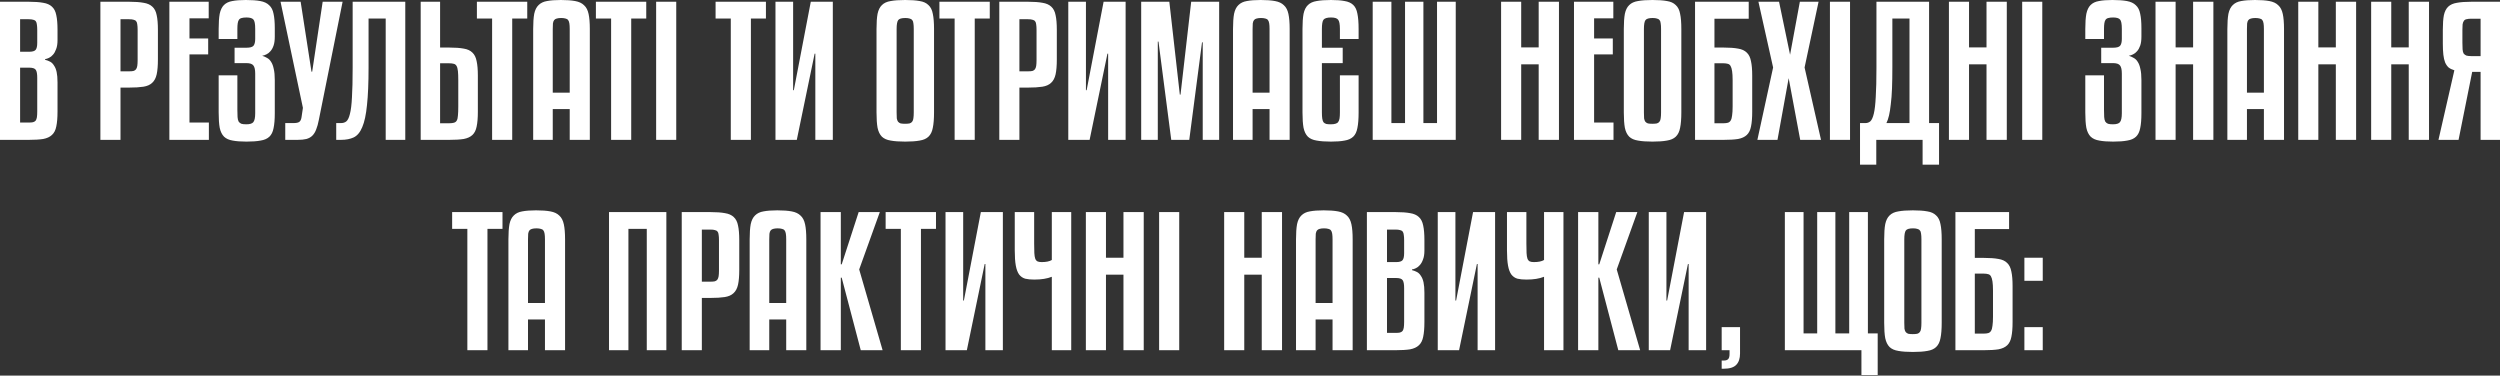 <?xml version="1.0" encoding="UTF-8"?> <svg xmlns="http://www.w3.org/2000/svg" width="3661" height="550" viewBox="0 0 3661 550" fill="none"><rect x="0" y="0" width="3661" height="550" fill="#333333" stroke="none"/> <path d="M66.052 87.557C68.783 88.239 71.258 89.178 73.477 90.373C75.696 91.568 77.573 93.445 79.109 96.005C80.816 98.395 82.096 101.553 82.95 105.478C83.803 109.404 84.23 114.439 84.23 120.584V163.34C84.23 172.386 83.632 179.64 82.438 185.101C81.414 190.563 79.28 194.745 76.037 197.647C72.965 200.548 68.698 202.511 63.236 203.535C57.774 204.389 50.691 204.815 41.986 204.815H-0.002V2.557H41.986C50.691 2.557 57.774 3.069 63.236 4.093C68.698 4.947 72.965 6.824 76.037 9.726C79.28 12.627 81.414 16.809 82.438 22.271C83.632 27.562 84.23 34.731 84.23 43.777V58.882C84.23 64.173 83.547 68.526 82.182 71.939C80.987 75.353 79.451 78.084 77.573 80.132C75.867 82.18 73.904 83.716 71.685 84.74C69.637 85.765 67.759 86.362 66.052 86.533V87.557ZM29.441 179.469H41.986C44.717 179.469 46.851 179.298 48.387 178.957C50.093 178.445 51.374 177.677 52.227 176.653C53.081 175.458 53.678 173.836 54.019 171.788C54.361 169.569 54.531 166.753 54.531 163.34V113.927C54.531 108.295 53.849 104.454 52.483 102.406C51.118 100.187 47.875 99.078 42.754 99.078H29.441V179.469ZM29.441 75.78H42.754C47.533 75.78 50.691 74.841 52.227 72.963C53.763 71.086 54.531 67.672 54.531 62.722V43.777C54.531 40.705 54.361 38.144 54.019 36.096C53.849 34.048 53.337 32.426 52.483 31.232C51.63 30.037 50.35 29.269 48.643 28.927C46.936 28.415 44.717 28.159 41.986 28.159H29.441V75.78ZM176.454 128.264V204.815H147.012V2.557H188.999C197.704 2.557 204.787 3.069 210.249 4.093C215.711 4.947 219.978 6.824 223.05 9.726C226.293 12.627 228.427 16.809 229.451 22.271C230.646 27.562 231.243 34.731 231.243 43.777V87.045C231.243 96.091 230.646 103.345 229.451 108.807C228.256 114.268 226.037 118.45 222.794 121.352C219.722 124.253 215.455 126.131 209.993 126.984C204.531 127.838 197.533 128.264 188.999 128.264H176.454ZM176.454 28.159V104.454H188.999C191.56 104.454 193.693 104.284 195.4 103.942C197.107 103.43 198.387 102.577 199.24 101.382C200.094 100.187 200.691 98.566 201.032 96.517C201.374 94.299 201.544 91.482 201.544 88.069V43.777C201.544 40.534 201.374 37.888 201.032 35.84C200.862 33.792 200.35 32.256 199.496 31.232C198.643 30.037 197.363 29.269 195.656 28.927C194.12 28.415 191.901 28.159 188.999 28.159H176.454ZM305.882 204.815H248.021V2.557H305.626V26.879H277.463V56.322H304.858V79.62H277.463V179.469H305.882V204.815ZM347.606 160.779C347.606 165.046 347.691 168.545 347.862 171.276C348.032 174.007 348.544 176.226 349.398 177.933C350.422 179.469 351.787 180.578 353.494 181.261C355.201 181.773 357.59 182.029 360.663 182.029C365.783 182.029 369.197 181.005 370.904 178.957C372.781 176.738 373.72 172.386 373.72 165.9V107.783C373.72 102.15 372.866 98.224 371.16 96.005C369.453 93.616 366.039 92.421 360.919 92.421H343.509V69.891H360.919C366.039 69.891 369.453 68.952 371.16 67.075C372.866 65.027 373.72 61.698 373.72 57.09V42.241C373.72 35.072 372.866 30.549 371.16 28.671C369.453 26.623 366.039 25.599 360.919 25.599C358.017 25.599 355.713 25.855 354.006 26.367C352.299 26.709 350.934 27.562 349.91 28.927C349.056 30.122 348.459 31.829 348.118 34.048C347.776 36.096 347.606 38.912 347.606 42.497V57.09H320.211V42.497C320.211 33.28 320.723 25.855 321.747 20.223C322.942 14.59 324.99 10.323 327.892 7.422C330.964 4.349 335.06 2.386 340.181 1.533C345.301 0.509 351.873 -0.003 359.895 -0.003C368.599 -0.003 375.683 0.509 381.145 1.533C386.777 2.557 391.129 4.605 394.202 7.678C397.445 10.579 399.578 14.761 400.602 20.223C401.797 25.514 402.394 32.512 402.394 41.217V53.762C402.394 59.053 401.797 63.405 400.602 66.819C399.408 70.233 397.871 72.963 395.994 75.012C394.287 77.06 392.324 78.596 390.105 79.62C388.057 80.644 386.009 81.327 383.961 81.668C386.692 82.522 389.167 83.631 391.385 84.996C393.604 86.191 395.482 88.069 397.018 90.629C398.725 93.189 400.005 96.603 400.858 100.87C401.882 104.966 402.394 110.428 402.394 117.255V165.9C402.394 174.946 401.797 182.2 400.602 187.662C399.578 193.124 397.53 197.305 394.458 200.207C391.385 203.108 387.118 204.986 381.657 205.839C376.365 206.863 369.453 207.375 360.919 207.375C352.726 207.375 345.984 206.863 340.693 205.839C335.402 204.986 331.22 203.108 328.148 200.207C325.076 197.135 322.942 192.782 321.747 187.15C320.723 181.517 320.211 174.007 320.211 164.62V110.343H347.606V160.779ZM440.262 2.557L456.135 104.966H457.159L472.521 2.557H501.707L466.888 175.629C465.864 181.09 464.584 185.699 463.048 189.454C461.682 193.209 459.805 196.281 457.415 198.671C455.197 200.89 452.295 202.511 448.711 203.535C445.297 204.389 440.945 204.815 435.653 204.815H417.732V180.237H429.765C433.52 180.237 436.251 179.725 437.958 178.701C439.835 177.506 441.03 175.202 441.542 171.788L443.59 157.963L410.819 2.557H440.262ZM539.721 98.566C539.721 121.437 538.953 139.871 537.417 153.867C536.051 167.863 533.747 178.616 530.504 186.126C527.432 193.636 523.25 198.671 517.959 201.231C512.838 203.62 506.608 204.815 499.269 204.815H492.357V180.237H499.269C502.341 180.237 504.902 179.469 506.95 177.933C509.169 176.226 510.961 172.642 512.326 167.18C513.862 161.547 514.887 153.355 515.399 142.602C516.081 131.849 516.423 117.341 516.423 99.078V2.557H593.486V204.815H564.811V27.135H539.721V98.566ZM657.785 180.493C660.687 180.493 662.991 180.237 664.698 179.725C666.575 179.213 667.941 178.189 668.794 176.653C669.818 174.946 670.416 172.471 670.586 169.228C670.928 165.985 671.099 161.547 671.099 155.915V117.511C671.099 111.879 670.928 107.441 670.586 104.198C670.245 100.785 669.562 98.224 668.538 96.517C667.514 94.811 666.149 93.787 664.442 93.445C662.735 92.933 660.516 92.677 657.785 92.677H644.472V180.493H657.785ZM657.785 69.635C666.49 69.635 673.573 70.147 679.035 71.171C684.497 72.025 688.764 73.987 691.836 77.06C694.909 79.961 696.957 84.143 697.981 89.605C699.176 94.896 699.773 101.979 699.773 110.855V163.596C699.773 172.642 699.176 179.896 697.981 185.357C696.957 190.649 694.909 194.745 691.836 197.647C688.764 200.548 684.497 202.511 679.035 203.535C673.573 204.389 666.49 204.815 657.785 204.815H616.054V2.557H644.472V69.635H657.785ZM772.104 27.135H750.086V204.815H720.643V27.135H698.369V2.557H772.104V27.135ZM834.291 204.815V159.755H809.457V204.815H780.782V42.497C780.782 33.28 781.294 25.855 782.318 20.223C783.513 14.59 785.647 10.323 788.719 7.422C791.791 4.349 795.888 2.386 801.008 1.533C806.299 0.509 813.041 -0.003 821.234 -0.003C829.768 -0.003 836.766 0.509 842.228 1.533C847.86 2.557 852.213 4.605 855.285 7.678C858.528 10.579 860.747 14.846 861.942 20.479C863.136 25.941 863.734 33.28 863.734 42.497V204.815H834.291ZM821.746 26.367C819.186 26.367 817.052 26.623 815.345 27.135C813.809 27.477 812.529 28.245 811.505 29.439C810.652 30.464 810.054 32.085 809.713 34.304C809.542 36.352 809.457 39.083 809.457 42.497V135.689H834.291V42.497C834.291 39.083 834.12 36.352 833.779 34.304C833.438 32.085 832.84 30.464 831.987 29.439C831.134 28.245 829.853 27.477 828.147 27.135C826.44 26.623 824.306 26.367 821.746 26.367ZM946.369 27.135H924.351V204.815H894.909V27.135H872.635V2.557H946.369V27.135ZM990.289 204.815H960.846V2.557H990.289V204.815ZM1121.63 27.135H1099.62V204.815H1070.17V27.135H1047.9V2.557H1121.63V27.135ZM1135.6 204.815V2.557H1161.46V132.105H1162.48L1187.32 2.557H1219.58V204.815H1193.97V78.596H1192.95L1166.83 204.815H1135.6ZM1367.8 164.62C1367.8 174.007 1367.2 181.517 1366 187.15C1364.98 192.782 1362.85 197.135 1359.6 200.207C1356.53 203.108 1352.26 204.986 1346.8 205.839C1341.34 206.863 1334.26 207.375 1325.55 207.375C1316.85 207.375 1309.77 206.863 1304.3 205.839C1298.84 204.986 1294.57 203.108 1291.5 200.207C1288.43 197.135 1286.3 192.782 1285.1 187.15C1284.08 181.517 1283.57 174.007 1283.57 164.62V42.497C1283.57 33.109 1284.08 25.684 1285.1 20.223C1286.3 14.59 1288.43 10.323 1291.5 7.422C1294.57 4.349 1298.84 2.386 1304.3 1.533C1309.77 0.509 1316.85 -0.003 1325.55 -0.003C1334.26 -0.003 1341.34 0.509 1346.8 1.533C1352.26 2.386 1356.53 4.349 1359.6 7.422C1362.85 10.323 1364.98 14.59 1366 20.223C1367.2 25.684 1367.8 33.109 1367.8 42.497V164.62ZM1338.1 42.497C1338.1 39.083 1337.93 36.352 1337.59 34.304C1337.42 32.085 1336.82 30.464 1335.79 29.439C1334.94 28.245 1333.66 27.477 1331.95 27.135C1330.42 26.623 1328.37 26.367 1325.81 26.367C1320.35 26.367 1316.85 27.391 1315.31 29.439C1313.78 31.488 1313.01 35.84 1313.01 42.497V164.62C1313.01 168.204 1313.09 171.106 1313.26 173.324C1313.61 175.373 1314.2 176.994 1315.06 178.189C1316.08 179.384 1317.36 180.237 1318.9 180.749C1320.6 181.09 1322.74 181.261 1325.3 181.261C1328.03 181.261 1330.25 181.09 1331.95 180.749C1333.66 180.237 1334.94 179.384 1335.79 178.189C1336.82 176.823 1337.42 175.117 1337.59 173.068C1337.93 170.85 1338.1 168.033 1338.1 164.62V42.497ZM1449.41 27.135H1427.4V204.815H1397.95V27.135H1375.68V2.557H1449.41V27.135ZM1492.82 128.264V204.815H1463.38V2.557H1505.37C1514.07 2.557 1521.16 3.069 1526.62 4.093C1532.08 4.947 1536.35 6.824 1539.42 9.726C1542.66 12.627 1544.79 16.809 1545.82 22.271C1547.01 27.562 1547.61 34.731 1547.61 43.777V87.045C1547.61 96.091 1547.01 103.345 1545.82 108.807C1544.62 114.268 1542.41 118.45 1539.16 121.352C1536.09 124.253 1531.82 126.131 1526.36 126.984C1520.9 127.838 1513.9 128.264 1505.37 128.264H1492.82ZM1492.82 28.159V104.454H1505.37C1507.93 104.454 1510.06 104.284 1511.77 103.942C1513.47 103.43 1514.75 102.577 1515.61 101.382C1516.46 100.187 1517.06 98.566 1517.4 96.517C1517.74 94.299 1517.91 91.482 1517.91 88.069V43.777C1517.91 40.534 1517.74 37.888 1517.4 35.84C1517.23 33.792 1516.72 32.256 1515.86 31.232C1515.01 30.037 1513.73 29.269 1512.02 28.927C1510.49 28.415 1508.27 28.159 1505.37 28.159H1492.82ZM1564.39 204.815V2.557H1590.25V132.105H1591.27L1616.11 2.557H1648.36V204.815H1622.76V78.596H1621.74L1595.62 204.815H1564.39ZM1785.33 2.557V204.815H1761.27V61.954H1760.24L1741.55 204.815H1715.18L1696.49 60.93H1695.47V204.815H1671.15V2.557H1712.37L1727.73 138.505H1728.75L1744.37 2.557H1785.33ZM1859.13 204.815V159.755H1834.3V204.815H1805.62V42.497C1805.62 33.28 1806.14 25.855 1807.16 20.223C1808.36 14.59 1810.49 10.323 1813.56 7.422C1816.63 4.349 1820.73 2.386 1825.85 1.533C1831.14 0.509 1837.88 -0.003 1846.08 -0.003C1854.61 -0.003 1861.61 0.509 1867.07 1.533C1872.7 2.557 1877.05 4.605 1880.13 7.678C1883.37 10.579 1885.59 14.846 1886.78 20.479C1887.98 25.941 1888.58 33.28 1888.58 42.497V204.815H1859.13ZM1846.59 26.367C1844.03 26.367 1841.89 26.623 1840.19 27.135C1838.65 27.477 1837.37 28.245 1836.35 29.439C1835.49 30.464 1834.9 32.085 1834.55 34.304C1834.38 36.352 1834.3 39.083 1834.3 42.497V135.689H1859.13V42.497C1859.13 39.083 1858.96 36.352 1858.62 34.304C1858.28 32.085 1857.68 30.464 1856.83 29.439C1855.98 28.245 1854.7 27.477 1852.99 27.135C1851.28 26.623 1849.15 26.367 1846.59 26.367ZM1962.16 57.09V42.497C1962.16 35.499 1961.31 30.976 1959.6 28.927C1958.06 26.709 1954.56 25.599 1949.1 25.599C1943.47 25.599 1939.8 26.709 1938.09 28.927C1936.56 30.976 1935.79 35.499 1935.79 42.497V69.891H1966.26V92.421H1935.79V164.62C1935.79 168.204 1935.96 171.191 1936.3 173.58C1936.64 175.799 1937.24 177.591 1938.09 178.957C1939.12 180.152 1940.48 181.005 1942.19 181.517C1943.9 181.859 1946.03 182.029 1948.59 182.029C1951.49 182.029 1953.8 181.773 1955.5 181.261C1957.38 180.749 1958.75 179.896 1959.6 178.701C1960.62 177.335 1961.31 175.543 1961.65 173.324C1961.99 171.106 1962.16 168.204 1962.16 164.62V110.343H1989.55V164.62C1989.55 174.178 1988.96 181.773 1987.76 187.406C1986.74 193.038 1984.69 197.305 1981.62 200.207C1978.55 203.108 1974.36 204.986 1969.07 205.839C1963.95 206.863 1957.3 207.375 1949.1 207.375C1940.57 207.375 1933.57 206.863 1928.11 205.839C1922.65 204.986 1918.38 203.108 1915.31 200.207C1912.24 197.135 1910.1 192.782 1908.91 187.15C1907.88 181.517 1907.37 174.007 1907.37 164.62V42.497C1907.37 33.28 1907.88 25.855 1908.91 20.223C1910.1 14.59 1912.24 10.323 1915.31 7.422C1918.38 4.349 1922.65 2.386 1928.11 1.533C1933.57 0.509 1940.57 -0.003 1949.1 -0.003C1957.3 -0.003 1963.95 0.509 1969.07 1.533C1974.36 2.386 1978.55 4.264 1981.62 7.166C1984.69 10.067 1986.74 14.334 1987.76 19.967C1988.96 25.599 1989.55 33.109 1989.55 42.497V57.09H1962.16ZM2131.79 204.815H2010.18V2.557H2037.57V180.237H2057.54V2.557H2084.43V180.237H2104.39V2.557H2131.79V204.815ZM2282.94 204.815H2253.24V94.213H2227.64V204.815H2198.2V2.557H2227.64V69.379H2253.24V2.557H2282.94V204.815ZM2362.82 204.815H2304.95V2.557H2362.56V26.879H2334.4V56.322H2361.79V79.62H2334.4V179.469H2362.82V204.815ZM2462.15 164.62C2462.15 174.007 2461.55 181.517 2460.35 187.15C2459.33 192.782 2457.2 197.135 2453.95 200.207C2450.88 203.108 2446.61 204.986 2441.15 205.839C2435.69 206.863 2428.61 207.375 2419.9 207.375C2411.2 207.375 2404.11 206.863 2398.65 205.839C2393.19 204.986 2388.92 203.108 2385.85 200.207C2382.78 197.135 2380.64 192.782 2379.45 187.15C2378.43 181.517 2377.91 174.007 2377.91 164.62V42.497C2377.91 33.109 2378.43 25.684 2379.45 20.223C2380.64 14.59 2382.78 10.323 2385.85 7.422C2388.92 4.349 2393.19 2.386 2398.65 1.533C2404.11 0.509 2411.2 -0.003 2419.9 -0.003C2428.61 -0.003 2435.69 0.509 2441.15 1.533C2446.61 2.386 2450.88 4.349 2453.95 7.422C2457.2 10.323 2459.33 14.59 2460.35 20.223C2461.55 25.684 2462.15 33.109 2462.15 42.497V164.62ZM2432.45 42.497C2432.45 39.083 2432.28 36.352 2431.93 34.304C2431.76 32.085 2431.17 30.464 2430.14 29.439C2429.29 28.245 2428.01 27.477 2426.3 27.135C2424.77 26.623 2422.72 26.367 2420.16 26.367C2414.7 26.367 2411.2 27.391 2409.66 29.439C2408.12 31.488 2407.36 35.84 2407.36 42.497V164.62C2407.36 168.204 2407.44 171.106 2407.61 173.324C2407.95 175.373 2408.55 176.994 2409.4 178.189C2410.43 179.384 2411.71 180.237 2413.24 180.749C2414.95 181.09 2417.09 181.261 2419.65 181.261C2422.38 181.261 2424.6 181.09 2426.3 180.749C2428.01 180.237 2429.29 179.384 2430.14 178.189C2431.17 176.823 2431.76 175.117 2431.93 173.068C2432.28 170.85 2432.45 168.033 2432.45 164.62V42.497ZM2523.95 69.635C2532.66 69.635 2539.74 70.147 2545.2 71.171C2550.66 72.025 2554.93 73.987 2558 77.06C2561.08 79.961 2563.12 84.143 2564.15 89.605C2565.34 94.896 2565.94 101.979 2565.94 110.855V163.596C2565.94 172.642 2565.34 179.896 2564.15 185.357C2563.12 190.649 2561.08 194.745 2558 197.647C2554.93 200.548 2550.66 202.511 2545.2 203.535C2539.74 204.389 2532.66 204.815 2523.95 204.815H2482.22V2.557H2560.82V27.391H2510.64V69.635H2523.95ZM2523.95 180.493C2526.51 180.493 2528.65 180.237 2530.35 179.725C2532.06 179.213 2533.43 178.104 2534.45 176.397C2535.47 174.69 2536.16 172.215 2536.5 168.972C2537.01 165.729 2537.27 161.377 2537.27 155.915V117.511C2537.27 111.879 2537.01 107.441 2536.5 104.198C2535.99 100.785 2535.22 98.224 2534.19 96.517C2533.17 94.811 2531.8 93.787 2530.1 93.445C2528.39 92.933 2526.34 92.677 2523.95 92.677H2510.64V180.493H2523.95ZM2663.11 2.557L2642.63 98.822L2666.69 204.815H2636.23L2619.33 114.439L2602.94 204.815H2573.5L2596.54 98.822L2575.04 2.557H2605.25L2621.38 80.132L2635.71 2.557H2663.11ZM2709.19 204.815H2679.75V2.557H2709.19V204.815ZM2839.53 241.17H2815.46V204.815H2747.62V241.17H2723.81V180.237H2731.74C2734.47 180.237 2736.86 179.384 2738.91 177.677C2740.96 175.799 2742.67 172.044 2744.03 166.412C2745.4 160.609 2746.34 152.416 2746.85 141.834C2747.53 131.081 2747.87 116.829 2747.87 99.078V2.557H2824.94V180.237H2839.53V241.17ZM2771.17 98.566C2771.17 110.343 2771 120.669 2770.66 129.544C2770.32 138.42 2769.72 146.101 2768.87 152.587C2768.18 159.072 2767.33 164.534 2766.31 168.972C2765.28 173.41 2764 177.165 2762.47 180.237H2796.26V27.135H2771.17V98.566ZM2938.75 204.815H2909.05V94.213H2883.45V204.815H2854V2.557H2883.45V69.379H2909.05V2.557H2938.75V204.815ZM2990.72 204.815H2961.28V2.557H2990.72V204.815ZM3081.1 160.779C3081.1 165.046 3081.19 168.545 3081.36 171.276C3081.53 174.007 3082.04 176.226 3082.89 177.933C3083.92 179.469 3085.28 180.578 3086.99 181.261C3088.7 181.773 3091.09 182.029 3094.16 182.029C3099.28 182.029 3102.69 181.005 3104.4 178.957C3106.28 176.738 3107.21 172.386 3107.21 165.9V107.783C3107.21 102.15 3106.36 98.224 3104.65 96.005C3102.95 93.616 3099.53 92.421 3094.41 92.421H3077V69.891H3094.41C3099.53 69.891 3102.95 68.952 3104.65 67.075C3106.36 65.027 3107.21 61.698 3107.21 57.09V42.241C3107.21 35.072 3106.36 30.549 3104.65 28.671C3102.95 26.623 3099.53 25.599 3094.41 25.599C3091.51 25.599 3089.21 25.855 3087.5 26.367C3085.79 26.709 3084.43 27.562 3083.4 28.927C3082.55 30.122 3081.95 31.829 3081.61 34.048C3081.27 36.096 3081.1 38.912 3081.1 42.497V57.09H3053.71V42.497C3053.71 33.28 3054.22 25.855 3055.24 20.223C3056.44 14.59 3058.49 10.323 3061.39 7.422C3064.46 4.349 3068.56 2.386 3073.68 1.533C3078.8 0.509 3085.37 -0.003 3093.39 -0.003C3102.09 -0.003 3109.18 0.509 3114.64 1.533C3120.27 2.557 3124.62 4.605 3127.7 7.678C3130.94 10.579 3133.07 14.761 3134.1 20.223C3135.29 25.514 3135.89 32.512 3135.89 41.217V53.762C3135.89 59.053 3135.29 63.405 3134.1 66.819C3132.9 70.233 3131.37 72.963 3129.49 75.012C3127.78 77.06 3125.82 78.596 3123.6 79.62C3121.55 80.644 3119.5 81.327 3117.46 81.668C3120.19 82.522 3122.66 83.631 3124.88 84.996C3127.1 86.191 3128.98 88.069 3130.51 90.629C3132.22 93.189 3133.5 96.603 3134.35 100.87C3135.38 104.966 3135.89 110.428 3135.89 117.255V165.9C3135.89 174.946 3135.29 182.2 3134.1 187.662C3133.07 193.124 3131.03 197.305 3127.95 200.207C3124.88 203.108 3120.61 204.986 3115.15 205.839C3109.86 206.863 3102.95 207.375 3094.41 207.375C3086.22 207.375 3079.48 206.863 3074.19 205.839C3068.9 204.986 3064.72 203.108 3061.64 200.207C3058.57 197.135 3056.44 192.782 3055.24 187.15C3054.22 181.517 3053.71 174.007 3053.71 164.62V110.343H3081.1V160.779ZM3241.27 204.815H3211.58V94.213H3185.97V204.815H3156.53V2.557H3185.97V69.379H3211.58V2.557H3241.27V204.815ZM3315.26 204.815V159.755H3290.43V204.815H3261.75V42.497C3261.75 33.28 3262.27 25.855 3263.29 20.223C3264.49 14.59 3266.62 10.323 3269.69 7.422C3272.76 4.349 3276.86 2.386 3281.98 1.533C3287.27 0.509 3294.01 -0.003 3302.21 -0.003C3310.74 -0.003 3317.74 0.509 3323.2 1.533C3328.83 2.557 3333.19 4.605 3336.26 7.678C3339.5 10.579 3341.72 14.846 3342.91 20.479C3344.11 25.941 3344.71 33.28 3344.71 42.497V204.815H3315.26ZM3302.72 26.367C3300.16 26.367 3298.02 26.623 3296.32 27.135C3294.78 27.477 3293.5 28.245 3292.48 29.439C3291.62 30.464 3291.03 32.085 3290.69 34.304C3290.51 36.352 3290.43 39.083 3290.43 42.497V135.689H3315.26V42.497C3315.26 39.083 3315.09 36.352 3314.75 34.304C3314.41 32.085 3313.81 30.464 3312.96 29.439C3312.11 28.245 3310.83 27.477 3309.12 27.135C3307.41 26.623 3305.28 26.367 3302.72 26.367ZM3450.29 204.815H3420.59V94.213H3394.99V204.815H3365.55V2.557H3394.99V69.379H3420.59V2.557H3450.29V204.815ZM3557.05 204.815H3527.35V94.213H3501.75V204.815H3472.31V2.557H3501.75V69.379H3527.35V2.557H3557.05V204.815ZM3620.29 105.222L3600.32 204.815H3570.88L3594.17 102.918C3590.76 101.894 3587.94 100.529 3585.73 98.822C3583.68 96.944 3581.97 94.469 3580.61 91.397C3579.41 88.325 3578.56 84.57 3578.05 80.132C3577.53 75.524 3577.28 70.147 3577.28 64.003V43.777C3577.28 34.731 3577.79 27.562 3578.81 22.271C3580.01 16.809 3582.14 12.627 3585.21 9.726C3588.29 6.824 3592.55 4.947 3598.01 4.093C3603.48 3.069 3610.56 2.557 3619.26 2.557H3661V204.815H3632.58V105.222H3620.29ZM3619.26 27.391C3616.19 27.391 3613.72 27.647 3611.84 28.159C3610.13 28.501 3608.85 29.354 3608 30.72C3607.15 31.914 3606.55 33.621 3606.21 35.84C3606.04 37.888 3605.95 40.534 3605.95 43.777V62.467C3605.95 66.392 3606.04 69.635 3606.21 72.195C3606.38 74.756 3606.89 76.804 3607.74 78.34C3608.77 79.705 3610.13 80.729 3611.84 81.412C3613.72 81.924 3616.19 82.18 3619.26 82.18H3632.58V27.391H3619.26ZM735.85 335.163H713.832V512.843H684.39V335.163H662.116V310.585H735.85V335.163ZM798.038 512.843V467.783H773.204V512.843H744.529V350.524C744.529 341.307 745.041 333.883 746.065 328.25C747.26 322.618 749.394 318.351 752.466 315.449C755.538 312.377 759.634 310.414 764.755 309.561C770.046 308.537 776.788 308.024 784.981 308.024C793.515 308.024 800.513 308.537 805.975 309.561C811.607 310.585 815.96 312.633 819.032 315.705C822.275 318.607 824.494 322.874 825.688 328.506C826.883 333.968 827.481 341.307 827.481 350.524V512.843H798.038ZM785.493 334.395C782.933 334.395 780.799 334.651 779.092 335.163C777.556 335.504 776.276 336.272 775.252 337.467C774.398 338.491 773.801 340.113 773.46 342.332C773.289 344.38 773.204 347.111 773.204 350.524V443.717H798.038V350.524C798.038 347.111 797.867 344.38 797.526 342.332C797.184 340.113 796.587 338.491 795.734 337.467C794.88 336.272 793.6 335.504 791.893 335.163C790.187 334.651 788.053 334.395 785.493 334.395ZM975.81 512.843H947.135V335.163H920.253V512.843H891.834V310.585H975.81V512.843ZM1027.78 436.292V512.843H998.338V310.585H1040.33C1049.03 310.585 1056.11 311.097 1061.58 312.121C1067.04 312.974 1071.3 314.852 1074.38 317.753C1077.62 320.655 1079.75 324.837 1080.78 330.298C1081.97 335.59 1082.57 342.758 1082.57 351.804V395.072C1082.57 404.118 1081.97 411.372 1080.78 416.834C1079.58 422.296 1077.36 426.478 1074.12 429.379C1071.05 432.281 1066.78 434.158 1061.32 435.012C1055.86 435.865 1048.86 436.292 1040.33 436.292H1027.78ZM1027.78 336.187V412.482H1040.33C1042.89 412.482 1045.02 412.311 1046.73 411.97C1048.43 411.458 1049.71 410.604 1050.57 409.41C1051.42 408.215 1052.02 406.593 1052.36 404.545C1052.7 402.326 1052.87 399.51 1052.87 396.096V351.804C1052.87 348.561 1052.7 345.916 1052.36 343.868C1052.19 341.82 1051.68 340.283 1050.82 339.259C1049.97 338.064 1048.69 337.296 1046.98 336.955C1045.45 336.443 1043.23 336.187 1040.33 336.187H1027.78ZM1151.32 512.843V467.783H1126.49V512.843H1097.81V350.524C1097.81 341.307 1098.32 333.883 1099.35 328.25C1100.54 322.618 1102.68 318.351 1105.75 315.449C1108.82 312.377 1112.92 310.414 1118.04 309.561C1123.33 308.537 1130.07 308.024 1138.26 308.024C1146.8 308.024 1153.79 308.537 1159.26 309.561C1164.89 310.585 1169.24 312.633 1172.31 315.705C1175.56 318.607 1177.78 322.874 1178.97 328.506C1180.16 333.968 1180.76 341.307 1180.76 350.524V512.843H1151.32ZM1138.77 334.395C1136.21 334.395 1134.08 334.651 1132.37 335.163C1130.84 335.504 1129.56 336.272 1128.53 337.467C1127.68 338.491 1127.08 340.113 1126.74 342.332C1126.57 344.38 1126.49 347.111 1126.49 350.524V443.717H1151.32V350.524C1151.32 347.111 1151.15 344.38 1150.81 342.332C1150.47 340.113 1149.87 338.491 1149.02 337.467C1148.16 336.272 1146.88 335.504 1145.18 335.163C1143.47 334.651 1141.33 334.395 1138.77 334.395ZM1288.4 310.585L1258.19 394.56L1292.49 512.843H1260.49L1232.58 406.593H1231.3V512.843H1201.61V310.585H1231.3V387.136H1232.58L1257.42 310.585H1288.4ZM1370.66 335.163H1348.64V512.843H1319.2V335.163H1296.92V310.585H1370.66V335.163ZM1384.62 512.843V310.585H1410.48V440.132H1411.5L1436.34 310.585H1468.6V512.843H1443V386.624H1441.97L1415.86 512.843H1384.62ZM1525.43 383.807C1531.92 383.807 1536.87 382.783 1540.28 380.735V310.585H1568.7V512.843H1540.28V405.313C1536.87 406.679 1533.03 407.703 1528.76 408.385C1524.67 409.068 1519.89 409.41 1514.42 409.41C1509.3 409.41 1504.95 408.983 1501.37 408.129C1497.78 407.105 1494.8 405.057 1492.41 401.985C1490.19 398.913 1488.57 394.56 1487.54 388.928C1486.52 383.295 1486.01 375.871 1486.01 366.654V310.585H1514.42V356.669C1514.42 362.301 1514.51 366.91 1514.68 370.494C1514.85 373.908 1515.28 376.639 1515.96 378.687C1516.64 380.564 1517.75 381.93 1519.29 382.783C1520.82 383.466 1522.87 383.807 1525.43 383.807ZM1674.88 512.843H1645.19V402.241H1619.58V512.843H1590.14V310.585H1619.58V377.407H1645.19V310.585H1674.88V512.843ZM1726.86 512.843H1697.41V310.585H1726.86V512.843ZM1877.4 512.843H1847.7V402.241H1822.1V512.843H1792.66V310.585H1822.1V377.407H1847.7V310.585H1877.4V512.843ZM1951.39 512.843V467.783H1926.56V512.843H1897.88V350.524C1897.88 341.307 1898.39 333.883 1899.42 328.25C1900.61 322.618 1902.75 318.351 1905.82 315.449C1908.89 312.377 1912.99 310.414 1918.11 309.561C1923.4 308.537 1930.14 308.024 1938.33 308.024C1946.87 308.024 1953.87 308.537 1959.33 309.561C1964.96 310.585 1969.31 312.633 1972.39 315.705C1975.63 318.607 1977.85 322.874 1979.04 328.506C1980.24 333.968 1980.83 341.307 1980.83 350.524V512.843H1951.39ZM1938.85 334.395C1936.29 334.395 1934.15 334.651 1932.45 335.163C1930.91 335.504 1929.63 336.272 1928.61 337.467C1927.75 338.491 1927.15 340.113 1926.81 342.332C1926.64 344.38 1926.56 347.111 1926.56 350.524V443.717H1951.39V350.524C1951.39 347.111 1951.22 344.38 1950.88 342.332C1950.54 340.113 1949.94 338.491 1949.09 337.467C1948.23 336.272 1946.95 335.504 1945.25 335.163C1943.54 334.651 1941.41 334.395 1938.85 334.395ZM2067.73 395.584C2070.46 396.267 2072.94 397.206 2075.16 398.401C2077.38 399.595 2079.25 401.473 2080.79 404.033C2082.5 406.423 2083.78 409.58 2084.63 413.506C2085.48 417.432 2085.91 422.467 2085.91 428.611V471.367C2085.91 480.413 2085.31 487.667 2084.12 493.129C2083.09 498.591 2080.96 502.773 2077.72 505.674C2074.64 508.576 2070.38 510.539 2064.92 511.563C2059.45 512.416 2052.37 512.843 2043.67 512.843H2001.68V310.585H2043.67C2052.37 310.585 2059.45 311.097 2064.92 312.121C2070.38 312.974 2074.64 314.852 2077.72 317.753C2080.96 320.655 2083.09 324.837 2084.12 330.298C2085.31 335.59 2085.91 342.758 2085.91 351.804V366.91C2085.91 372.201 2085.23 376.553 2083.86 379.967C2082.67 383.381 2081.13 386.111 2079.25 388.16C2077.55 390.208 2075.58 391.744 2073.36 392.768C2071.32 393.792 2069.44 394.39 2067.73 394.56V395.584ZM2031.12 487.497H2043.67C2046.4 487.497 2048.53 487.326 2050.07 486.985C2051.77 486.472 2053.05 485.704 2053.91 484.68C2054.76 483.486 2055.36 481.864 2055.7 479.816C2056.04 477.597 2056.21 474.781 2056.21 471.367V421.955C2056.21 416.322 2055.53 412.482 2054.16 410.434C2052.8 408.215 2049.55 407.105 2044.43 407.105H2031.12V487.497ZM2031.12 383.807H2044.43C2049.21 383.807 2052.37 382.869 2053.91 380.991C2055.44 379.114 2056.21 375.7 2056.21 370.75V351.804C2056.21 348.732 2056.04 346.172 2055.7 344.124C2055.53 342.076 2055.02 340.454 2054.16 339.259C2053.31 338.064 2052.03 337.296 2050.32 336.955C2048.62 336.443 2046.4 336.187 2043.67 336.187H2031.12V383.807ZM2105.44 512.843V310.585H2131.3V440.132H2132.32L2157.15 310.585H2189.41V512.843H2163.81V386.624H2162.79L2136.67 512.843H2105.44ZM2246.25 383.807C2252.73 383.807 2257.68 382.783 2261.1 380.735V310.585H2289.52V512.843H2261.1V405.313C2257.68 406.679 2253.84 407.703 2249.58 408.385C2245.48 409.068 2240.7 409.41 2235.24 409.41C2230.12 409.41 2225.77 408.983 2222.18 408.129C2218.6 407.105 2215.61 405.057 2213.22 401.985C2211 398.913 2209.38 394.56 2208.36 388.928C2207.33 383.295 2206.82 375.871 2206.82 366.654V310.585H2235.24V356.669C2235.24 362.301 2235.32 366.91 2235.49 370.494C2235.67 373.908 2236.09 376.639 2236.77 378.687C2237.46 380.564 2238.57 381.93 2240.1 382.783C2241.64 383.466 2243.69 383.807 2246.25 383.807ZM2397.75 310.585L2367.54 394.56L2401.84 512.843H2369.84L2341.93 406.593H2340.65V512.843H2310.96V310.585H2340.65V387.136H2341.93L2366.77 310.585H2397.75ZM2414.46 512.843V310.585H2440.32V440.132H2441.35L2466.18 310.585H2498.44V512.843H2472.84V386.624H2471.81L2445.7 512.843H2414.46ZM2548.11 517.707C2548.11 524.876 2546.31 530.338 2542.73 534.093C2539.15 538.018 2532.92 539.981 2524.04 539.981H2521.22V527.948H2524.55C2527.28 527.948 2529.33 527.265 2530.7 525.9C2532.06 524.535 2532.75 522.06 2532.75 518.475V512.843H2521.22V479.048H2548.11V517.707ZM2749.69 549.198H2725.88V512.843H2613.74V310.585H2641.13V488.265H2661.1V310.585H2687.73V488.265H2707.96V310.585H2735.35V488.265H2749.69V549.198ZM2843.43 472.647C2843.43 482.035 2842.83 489.545 2841.64 495.177C2840.61 500.81 2838.48 505.162 2835.24 508.234C2832.16 511.136 2827.9 513.014 2822.44 513.867C2816.97 514.891 2809.89 515.403 2801.19 515.403C2792.48 515.403 2785.4 514.891 2779.94 513.867C2774.47 513.014 2770.21 511.136 2767.13 508.234C2764.06 505.162 2761.93 500.81 2760.73 495.177C2759.71 489.545 2759.2 482.035 2759.2 472.647V350.524C2759.2 341.137 2759.71 333.712 2760.73 328.25C2761.93 322.618 2764.06 318.351 2767.13 315.449C2770.21 312.377 2774.47 310.414 2779.94 309.561C2785.4 308.537 2792.48 308.024 2801.19 308.024C2809.89 308.024 2816.97 308.537 2822.44 309.561C2827.9 310.414 2832.16 312.377 2835.24 315.449C2838.48 318.351 2840.61 322.618 2841.64 328.25C2842.83 333.712 2843.43 341.137 2843.43 350.524V472.647ZM2813.73 350.524C2813.73 347.111 2813.56 344.38 2813.22 342.332C2813.05 340.113 2812.45 338.491 2811.43 337.467C2810.57 336.272 2809.29 335.504 2807.59 335.163C2806.05 334.651 2804 334.395 2801.44 334.395C2795.98 334.395 2792.48 335.419 2790.94 337.467C2789.41 339.515 2788.64 343.868 2788.64 350.524V472.647C2788.64 476.232 2788.73 479.133 2788.9 481.352C2789.24 483.4 2789.84 485.022 2790.69 486.216C2791.71 487.411 2792.99 488.265 2794.53 488.777C2796.24 489.118 2798.37 489.289 2800.93 489.289C2803.66 489.289 2805.88 489.118 2807.59 488.777C2809.29 488.265 2810.57 487.411 2811.43 486.216C2812.45 484.851 2813.05 483.144 2813.22 481.096C2813.56 478.877 2813.73 476.061 2813.73 472.647V350.524ZM2905.24 377.663C2913.94 377.663 2921.02 378.175 2926.49 379.199C2931.95 380.052 2936.22 382.015 2939.29 385.087C2942.36 387.989 2944.41 392.171 2945.43 397.633C2946.63 402.924 2947.22 410.007 2947.22 418.882V471.623C2947.22 480.669 2946.63 487.923 2945.43 493.385C2944.41 498.676 2942.36 502.773 2939.29 505.674C2936.22 508.576 2931.95 510.539 2926.49 511.563C2921.02 512.416 2913.94 512.843 2905.24 512.843H2863.51V310.585H2942.1V335.419H2891.92V377.663H2905.24ZM2905.24 488.521C2907.8 488.521 2909.93 488.265 2911.64 487.753C2913.34 487.241 2914.71 486.131 2915.73 484.424C2916.76 482.717 2917.44 480.243 2917.78 477C2918.29 473.757 2918.55 469.404 2918.55 463.942V425.539C2918.55 419.907 2918.29 415.469 2917.78 412.226C2917.27 408.812 2916.5 406.252 2915.48 404.545C2914.45 402.838 2913.09 401.814 2911.38 401.473C2909.67 400.961 2907.63 400.705 2905.24 400.705H2891.92V488.521H2905.24ZM2991.4 512.843H2964.51V479.048H2991.4V512.843ZM2991.4 411.202H2964.51V377.407H2991.4V411.202Z" fill="white"></path> </svg> 